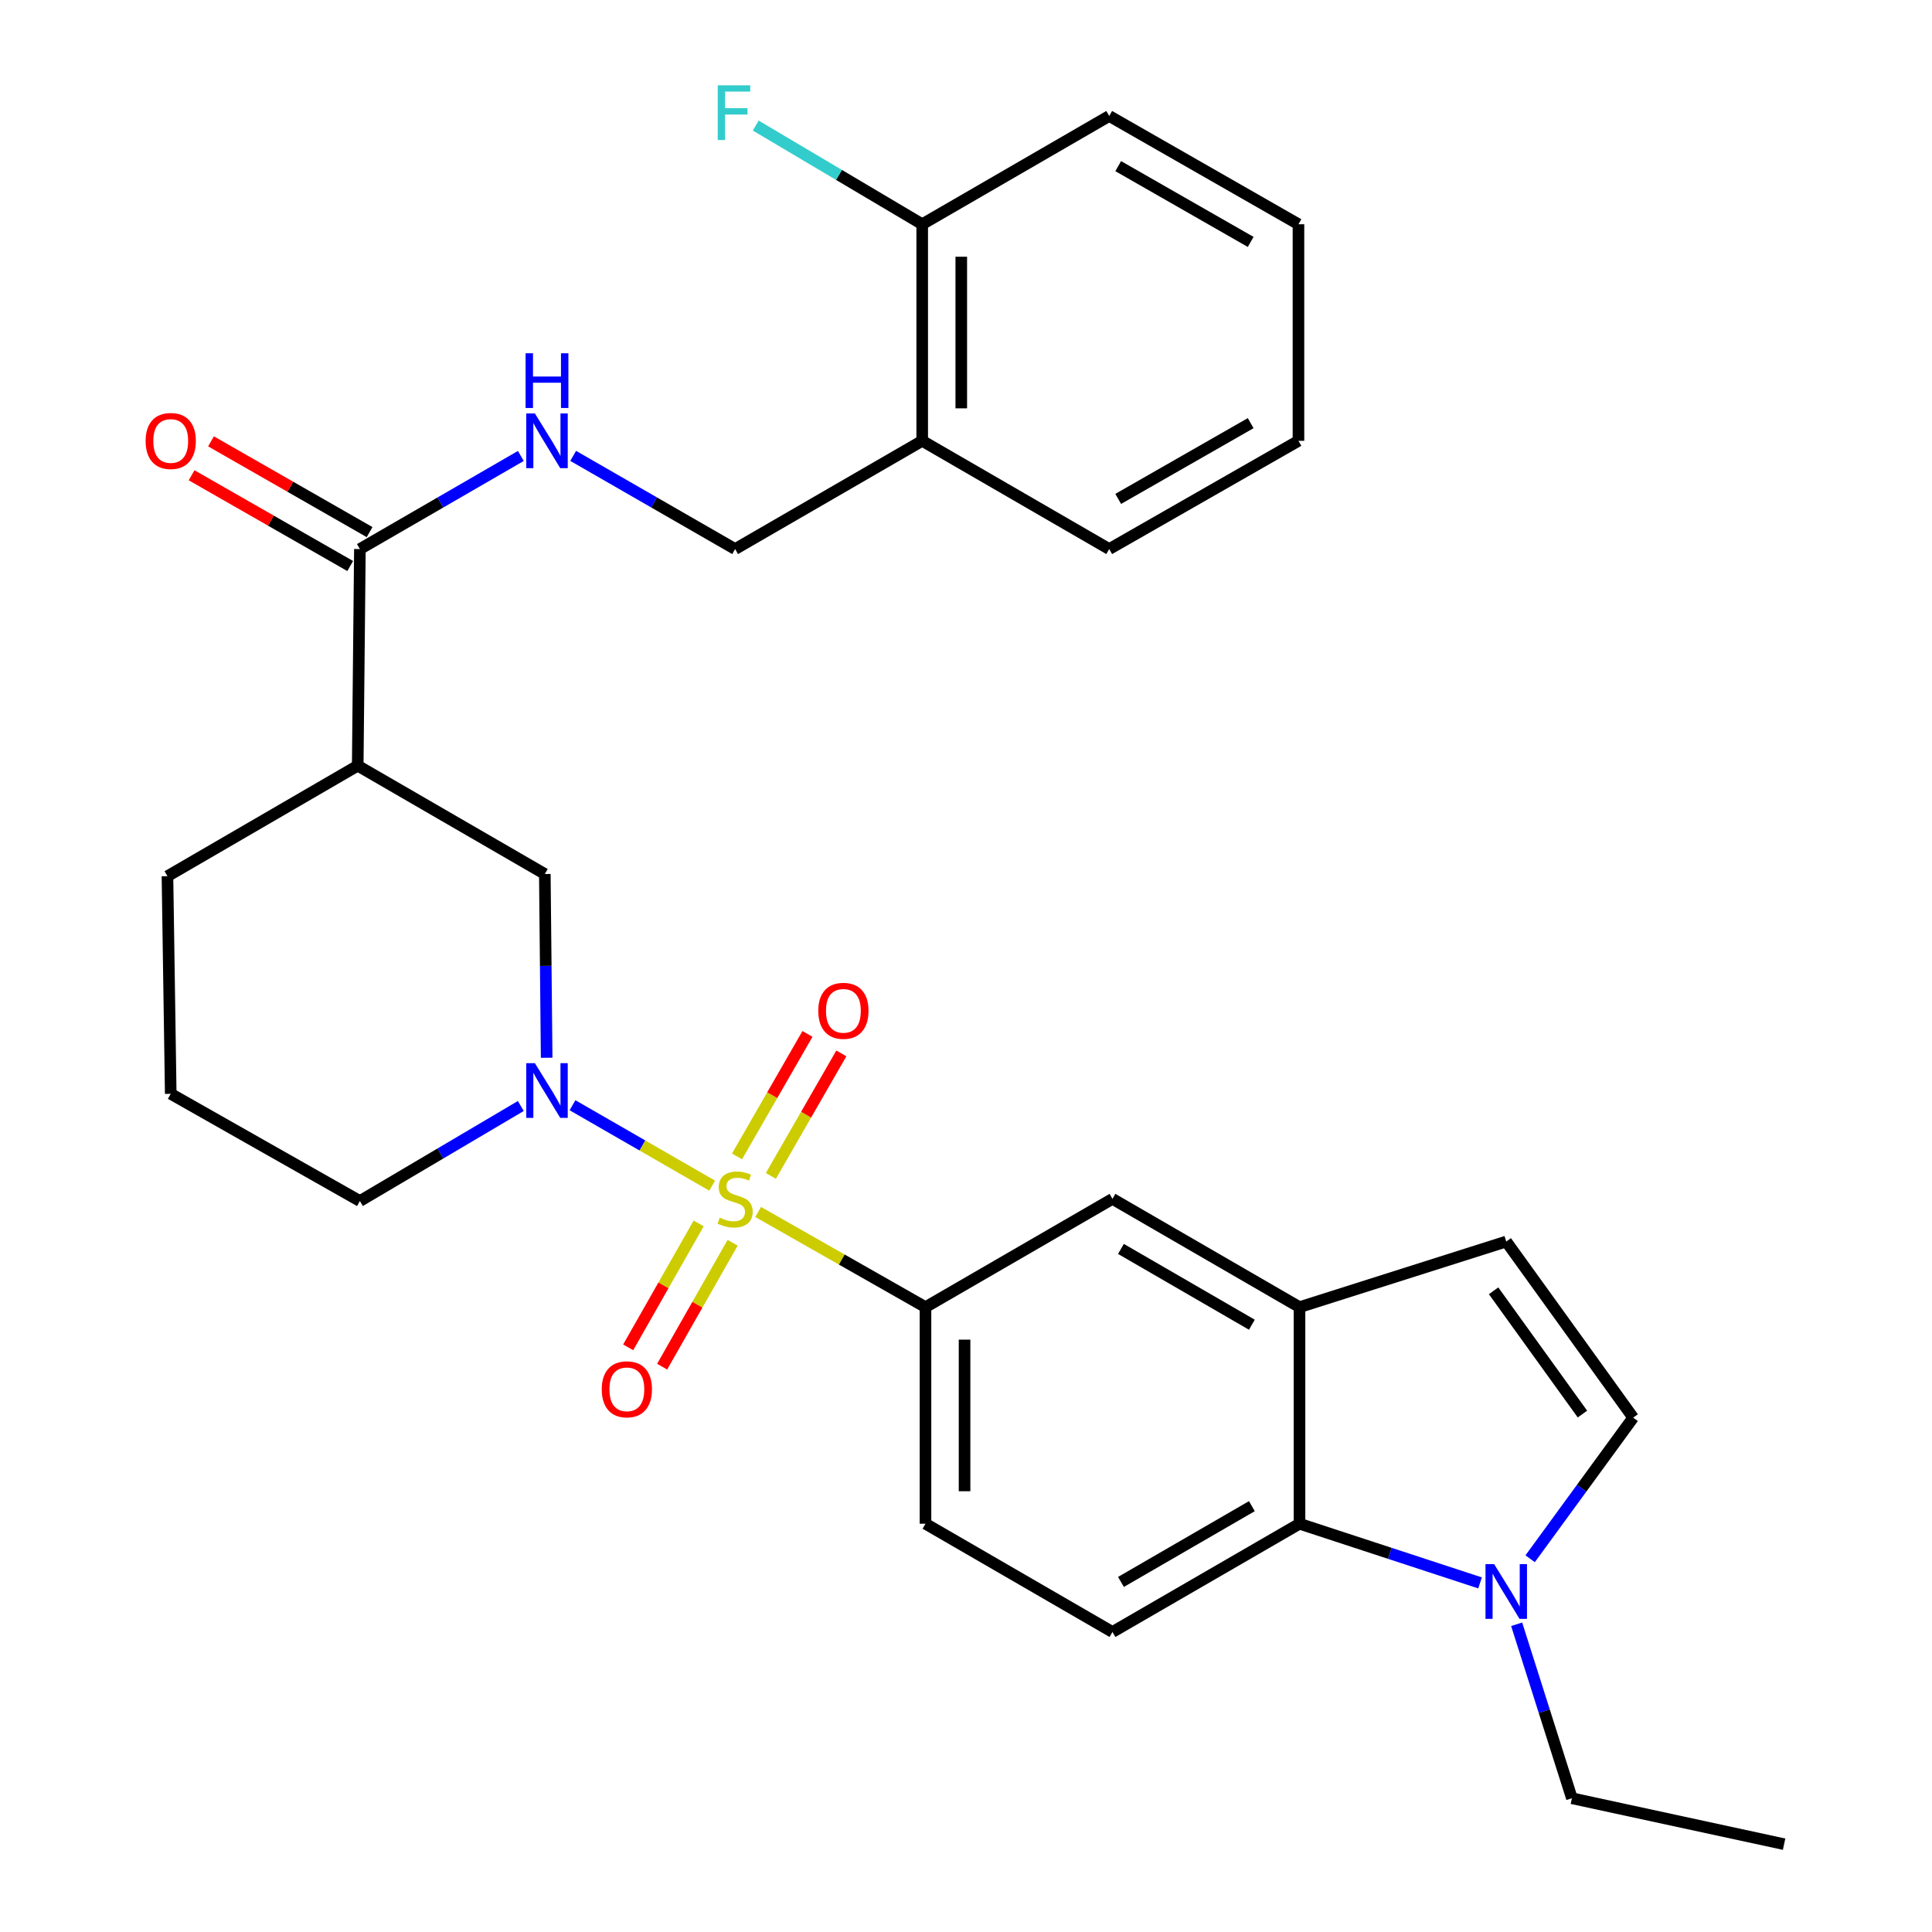 <?xml version='1.0' encoding='iso-8859-1'?>
<svg version='1.1' baseProfile='full'
              xmlns='http://www.w3.org/2000/svg'
                      xmlns:rdkit='http://www.rdkit.org/xml'
                      xmlns:xlink='http://www.w3.org/1999/xlink'
                  xml:space='preserve'
width='1000px' height='1000px' viewBox='0 0 1000 1000'>
<!-- END OF HEADER -->
<rect style='opacity:1.0;fill:#FFFFFF;stroke:none' width='1000' height='1000' x='0' y='0'> </rect>
<path class='bond-0' d='M 368.614,613.687 L 332.471,592.876' style='fill:none;fill-rule:evenodd;stroke:#CCCC00;stroke-width:6px;stroke-linecap:butt;stroke-linejoin:miter;stroke-opacity:1' />
<path class='bond-0' d='M 332.471,592.876 L 296.329,572.065' style='fill:none;fill-rule:evenodd;stroke:#0000FF;stroke-width:6px;stroke-linecap:butt;stroke-linejoin:miter;stroke-opacity:1' />
<path class='bond-1' d='M 392.417,627.31 L 435.723,651.946' style='fill:none;fill-rule:evenodd;stroke:#CCCC00;stroke-width:6px;stroke-linecap:butt;stroke-linejoin:miter;stroke-opacity:1' />
<path class='bond-1' d='M 435.723,651.946 L 479.029,676.582' style='fill:none;fill-rule:evenodd;stroke:#000000;stroke-width:6px;stroke-linecap:butt;stroke-linejoin:miter;stroke-opacity:1' />
<path class='bond-11' d='M 361.637,633.246 L 343.392,665.314' style='fill:none;fill-rule:evenodd;stroke:#CCCC00;stroke-width:6px;stroke-linecap:butt;stroke-linejoin:miter;stroke-opacity:1' />
<path class='bond-11' d='M 343.392,665.314 L 325.146,697.382' style='fill:none;fill-rule:evenodd;stroke:#FF0000;stroke-width:6px;stroke-linecap:butt;stroke-linejoin:miter;stroke-opacity:1' />
<path class='bond-11' d='M 379.213,643.246 L 360.968,675.314' style='fill:none;fill-rule:evenodd;stroke:#CCCC00;stroke-width:6px;stroke-linecap:butt;stroke-linejoin:miter;stroke-opacity:1' />
<path class='bond-11' d='M 360.968,675.314 L 342.723,707.382' style='fill:none;fill-rule:evenodd;stroke:#FF0000;stroke-width:6px;stroke-linecap:butt;stroke-linejoin:miter;stroke-opacity:1' />
<path class='bond-12' d='M 399.006,608.645 L 417.242,576.943' style='fill:none;fill-rule:evenodd;stroke:#CCCC00;stroke-width:6px;stroke-linecap:butt;stroke-linejoin:miter;stroke-opacity:1' />
<path class='bond-12' d='M 417.242,576.943 L 435.479,545.241' style='fill:none;fill-rule:evenodd;stroke:#FF0000;stroke-width:6px;stroke-linecap:butt;stroke-linejoin:miter;stroke-opacity:1' />
<path class='bond-12' d='M 381.477,598.561 L 399.714,566.86' style='fill:none;fill-rule:evenodd;stroke:#CCCC00;stroke-width:6px;stroke-linecap:butt;stroke-linejoin:miter;stroke-opacity:1' />
<path class='bond-12' d='M 399.714,566.86 L 417.95,535.158' style='fill:none;fill-rule:evenodd;stroke:#FF0000;stroke-width:6px;stroke-linecap:butt;stroke-linejoin:miter;stroke-opacity:1' />
<path class='bond-7' d='M 282.952,547.499 L 282.476,499.943' style='fill:none;fill-rule:evenodd;stroke:#0000FF;stroke-width:6px;stroke-linecap:butt;stroke-linejoin:miter;stroke-opacity:1' />
<path class='bond-7' d='M 282.476,499.943 L 281.999,452.386' style='fill:none;fill-rule:evenodd;stroke:#000000;stroke-width:6px;stroke-linecap:butt;stroke-linejoin:miter;stroke-opacity:1' />
<path class='bond-20' d='M 269.57,572.465 L 227.926,597.061' style='fill:none;fill-rule:evenodd;stroke:#0000FF;stroke-width:6px;stroke-linecap:butt;stroke-linejoin:miter;stroke-opacity:1' />
<path class='bond-20' d='M 227.926,597.061 L 186.281,621.656' style='fill:none;fill-rule:evenodd;stroke:#000000;stroke-width:6px;stroke-linecap:butt;stroke-linejoin:miter;stroke-opacity:1' />
<path class='bond-10' d='M 479.029,676.582 L 575.815,620.533' style='fill:none;fill-rule:evenodd;stroke:#000000;stroke-width:6px;stroke-linecap:butt;stroke-linejoin:miter;stroke-opacity:1' />
<path class='bond-16' d='M 479.029,676.582 L 479.029,788.679' style='fill:none;fill-rule:evenodd;stroke:#000000;stroke-width:6px;stroke-linecap:butt;stroke-linejoin:miter;stroke-opacity:1' />
<path class='bond-16' d='M 499.251,693.396 L 499.251,771.865' style='fill:none;fill-rule:evenodd;stroke:#000000;stroke-width:6px;stroke-linecap:butt;stroke-linejoin:miter;stroke-opacity:1' />
<path class='bond-2' d='M 766.076,819.31 L 719.349,803.995' style='fill:none;fill-rule:evenodd;stroke:#0000FF;stroke-width:6px;stroke-linecap:butt;stroke-linejoin:miter;stroke-opacity:1' />
<path class='bond-2' d='M 719.349,803.995 L 672.622,788.679' style='fill:none;fill-rule:evenodd;stroke:#000000;stroke-width:6px;stroke-linecap:butt;stroke-linejoin:miter;stroke-opacity:1' />
<path class='bond-23' d='M 785.019,840.721 L 799.317,885.747' style='fill:none;fill-rule:evenodd;stroke:#0000FF;stroke-width:6px;stroke-linecap:butt;stroke-linejoin:miter;stroke-opacity:1' />
<path class='bond-23' d='M 799.317,885.747 L 813.615,930.773' style='fill:none;fill-rule:evenodd;stroke:#000000;stroke-width:6px;stroke-linecap:butt;stroke-linejoin:miter;stroke-opacity:1' />
<path class='bond-32' d='M 792.002,806.808 L 818.666,770.287' style='fill:none;fill-rule:evenodd;stroke:#0000FF;stroke-width:6px;stroke-linecap:butt;stroke-linejoin:miter;stroke-opacity:1' />
<path class='bond-32' d='M 818.666,770.287 L 845.33,733.765' style='fill:none;fill-rule:evenodd;stroke:#000000;stroke-width:6px;stroke-linecap:butt;stroke-linejoin:miter;stroke-opacity:1' />
<path class='bond-3' d='M 185.157,396.315 L 281.999,452.386' style='fill:none;fill-rule:evenodd;stroke:#000000;stroke-width:6px;stroke-linecap:butt;stroke-linejoin:miter;stroke-opacity:1' />
<path class='bond-6' d='M 185.157,396.315 L 186.281,284.194' style='fill:none;fill-rule:evenodd;stroke:#000000;stroke-width:6px;stroke-linecap:butt;stroke-linejoin:miter;stroke-opacity:1' />
<path class='bond-31' d='M 185.157,396.315 L 86.676,453.521' style='fill:none;fill-rule:evenodd;stroke:#000000;stroke-width:6px;stroke-linecap:butt;stroke-linejoin:miter;stroke-opacity:1' />
<path class='bond-4' d='M 672.622,676.582 L 575.815,620.533' style='fill:none;fill-rule:evenodd;stroke:#000000;stroke-width:6px;stroke-linecap:butt;stroke-linejoin:miter;stroke-opacity:1' />
<path class='bond-4' d='M 647.969,685.675 L 580.203,646.441' style='fill:none;fill-rule:evenodd;stroke:#000000;stroke-width:6px;stroke-linecap:butt;stroke-linejoin:miter;stroke-opacity:1' />
<path class='bond-9' d='M 672.622,676.582 L 779.631,642.62' style='fill:none;fill-rule:evenodd;stroke:#000000;stroke-width:6px;stroke-linecap:butt;stroke-linejoin:miter;stroke-opacity:1' />
<path class='bond-30' d='M 672.622,676.582 L 672.622,788.679' style='fill:none;fill-rule:evenodd;stroke:#000000;stroke-width:6px;stroke-linecap:butt;stroke-linejoin:miter;stroke-opacity:1' />
<path class='bond-5' d='M 672.622,788.679 L 575.815,844.717' style='fill:none;fill-rule:evenodd;stroke:#000000;stroke-width:6px;stroke-linecap:butt;stroke-linejoin:miter;stroke-opacity:1' />
<path class='bond-5' d='M 647.97,779.584 L 580.205,818.81' style='fill:none;fill-rule:evenodd;stroke:#000000;stroke-width:6px;stroke-linecap:butt;stroke-linejoin:miter;stroke-opacity:1' />
<path class='bond-13' d='M 186.281,284.194 L 227.933,260.097' style='fill:none;fill-rule:evenodd;stroke:#000000;stroke-width:6px;stroke-linecap:butt;stroke-linejoin:miter;stroke-opacity:1' />
<path class='bond-13' d='M 227.933,260.097 L 269.585,236' style='fill:none;fill-rule:evenodd;stroke:#0000FF;stroke-width:6px;stroke-linecap:butt;stroke-linejoin:miter;stroke-opacity:1' />
<path class='bond-18' d='M 191.303,275.418 L 150.258,251.932' style='fill:none;fill-rule:evenodd;stroke:#000000;stroke-width:6px;stroke-linecap:butt;stroke-linejoin:miter;stroke-opacity:1' />
<path class='bond-18' d='M 150.258,251.932 L 109.214,228.445' style='fill:none;fill-rule:evenodd;stroke:#FF0000;stroke-width:6px;stroke-linecap:butt;stroke-linejoin:miter;stroke-opacity:1' />
<path class='bond-18' d='M 181.259,292.97 L 140.215,269.483' style='fill:none;fill-rule:evenodd;stroke:#000000;stroke-width:6px;stroke-linecap:butt;stroke-linejoin:miter;stroke-opacity:1' />
<path class='bond-18' d='M 140.215,269.483 L 99.171,245.996' style='fill:none;fill-rule:evenodd;stroke:#FF0000;stroke-width:6px;stroke-linecap:butt;stroke-linejoin:miter;stroke-opacity:1' />
<path class='bond-8' d='M 845.33,733.765 L 779.631,642.62' style='fill:none;fill-rule:evenodd;stroke:#000000;stroke-width:6px;stroke-linecap:butt;stroke-linejoin:miter;stroke-opacity:1' />
<path class='bond-8' d='M 819.071,731.918 L 773.081,668.116' style='fill:none;fill-rule:evenodd;stroke:#000000;stroke-width:6px;stroke-linecap:butt;stroke-linejoin:miter;stroke-opacity:1' />
<path class='bond-17' d='M 296.671,235.963 L 338.587,260.079' style='fill:none;fill-rule:evenodd;stroke:#0000FF;stroke-width:6px;stroke-linecap:butt;stroke-linejoin:miter;stroke-opacity:1' />
<path class='bond-17' d='M 338.587,260.079 L 380.503,284.194' style='fill:none;fill-rule:evenodd;stroke:#000000;stroke-width:6px;stroke-linecap:butt;stroke-linejoin:miter;stroke-opacity:1' />
<path class='bond-14' d='M 575.815,844.717 L 479.029,788.679' style='fill:none;fill-rule:evenodd;stroke:#000000;stroke-width:6px;stroke-linecap:butt;stroke-linejoin:miter;stroke-opacity:1' />
<path class='bond-15' d='M 477.333,228.168 L 380.503,284.194' style='fill:none;fill-rule:evenodd;stroke:#000000;stroke-width:6px;stroke-linecap:butt;stroke-linejoin:miter;stroke-opacity:1' />
<path class='bond-19' d='M 477.333,228.168 L 477.333,116.07' style='fill:none;fill-rule:evenodd;stroke:#000000;stroke-width:6px;stroke-linecap:butt;stroke-linejoin:miter;stroke-opacity:1' />
<path class='bond-19' d='M 497.555,211.353 L 497.555,132.885' style='fill:none;fill-rule:evenodd;stroke:#000000;stroke-width:6px;stroke-linecap:butt;stroke-linejoin:miter;stroke-opacity:1' />
<path class='bond-25' d='M 477.333,228.168 L 574.129,284.194' style='fill:none;fill-rule:evenodd;stroke:#000000;stroke-width:6px;stroke-linecap:butt;stroke-linejoin:miter;stroke-opacity:1' />
<path class='bond-21' d='M 477.333,116.07 L 434.251,90.532' style='fill:none;fill-rule:evenodd;stroke:#000000;stroke-width:6px;stroke-linecap:butt;stroke-linejoin:miter;stroke-opacity:1' />
<path class='bond-21' d='M 434.251,90.532 L 391.17,64.994' style='fill:none;fill-rule:evenodd;stroke:#33CCCC;stroke-width:6px;stroke-linecap:butt;stroke-linejoin:miter;stroke-opacity:1' />
<path class='bond-26' d='M 477.333,116.07 L 574.129,60.032' style='fill:none;fill-rule:evenodd;stroke:#000000;stroke-width:6px;stroke-linecap:butt;stroke-linejoin:miter;stroke-opacity:1' />
<path class='bond-24' d='M 186.281,621.656 L 88.372,566.158' style='fill:none;fill-rule:evenodd;stroke:#000000;stroke-width:6px;stroke-linecap:butt;stroke-linejoin:miter;stroke-opacity:1' />
<path class='bond-22' d='M 86.676,453.521 L 88.372,566.158' style='fill:none;fill-rule:evenodd;stroke:#000000;stroke-width:6px;stroke-linecap:butt;stroke-linejoin:miter;stroke-opacity:1' />
<path class='bond-27' d='M 813.615,930.773 L 923.444,954.545' style='fill:none;fill-rule:evenodd;stroke:#000000;stroke-width:6px;stroke-linecap:butt;stroke-linejoin:miter;stroke-opacity:1' />
<path class='bond-28' d='M 574.129,284.194 L 672.083,228.168' style='fill:none;fill-rule:evenodd;stroke:#000000;stroke-width:6px;stroke-linecap:butt;stroke-linejoin:miter;stroke-opacity:1' />
<path class='bond-28' d='M 578.782,258.237 L 647.35,219.018' style='fill:none;fill-rule:evenodd;stroke:#000000;stroke-width:6px;stroke-linecap:butt;stroke-linejoin:miter;stroke-opacity:1' />
<path class='bond-33' d='M 574.129,60.032 L 672.083,116.07' style='fill:none;fill-rule:evenodd;stroke:#000000;stroke-width:6px;stroke-linecap:butt;stroke-linejoin:miter;stroke-opacity:1' />
<path class='bond-33' d='M 578.781,85.991 L 647.348,125.217' style='fill:none;fill-rule:evenodd;stroke:#000000;stroke-width:6px;stroke-linecap:butt;stroke-linejoin:miter;stroke-opacity:1' />
<path class='bond-29' d='M 672.083,228.168 L 672.083,116.07' style='fill:none;fill-rule:evenodd;stroke:#000000;stroke-width:6px;stroke-linecap:butt;stroke-linejoin:miter;stroke-opacity:1' />
<path  class='atom-0' d='M 372.503 630.253
Q 372.823 630.373, 374.143 630.933
Q 375.463 631.493, 376.903 631.853
Q 378.383 632.173, 379.823 632.173
Q 382.503 632.173, 384.063 630.893
Q 385.623 629.573, 385.623 627.293
Q 385.623 625.733, 384.823 624.773
Q 384.063 623.813, 382.863 623.293
Q 381.663 622.773, 379.663 622.173
Q 377.143 621.413, 375.623 620.693
Q 374.143 619.973, 373.063 618.453
Q 372.023 616.933, 372.023 614.373
Q 372.023 610.813, 374.423 608.613
Q 376.863 606.413, 381.663 606.413
Q 384.943 606.413, 388.663 607.973
L 387.743 611.053
Q 384.343 609.653, 381.783 609.653
Q 379.023 609.653, 377.503 610.813
Q 375.983 611.933, 376.023 613.893
Q 376.023 615.413, 376.783 616.333
Q 377.583 617.253, 378.703 617.773
Q 379.863 618.293, 381.783 618.893
Q 384.343 619.693, 385.863 620.493
Q 387.383 621.293, 388.463 622.933
Q 389.583 624.533, 389.583 627.293
Q 389.583 631.213, 386.943 633.333
Q 384.343 635.413, 379.983 635.413
Q 377.463 635.413, 375.543 634.853
Q 373.663 634.333, 371.423 633.413
L 372.503 630.253
' fill='#CCCC00'/>
<path  class='atom-1' d='M 276.862 550.301
L 286.142 565.301
Q 287.062 566.781, 288.542 569.461
Q 290.022 572.141, 290.102 572.301
L 290.102 550.301
L 293.862 550.301
L 293.862 578.621
L 289.982 578.621
L 280.022 562.221
Q 278.862 560.301, 277.622 558.101
Q 276.422 555.901, 276.062 555.221
L 276.062 578.621
L 272.382 578.621
L 272.382 550.301
L 276.862 550.301
' fill='#0000FF'/>
<path  class='atom-3' d='M 773.371 809.593
L 782.651 824.593
Q 783.571 826.073, 785.051 828.753
Q 786.531 831.433, 786.611 831.593
L 786.611 809.593
L 790.371 809.593
L 790.371 837.913
L 786.491 837.913
L 776.531 821.513
Q 775.371 819.593, 774.131 817.393
Q 772.931 815.193, 772.571 814.513
L 772.571 837.913
L 768.891 837.913
L 768.891 809.593
L 773.371 809.593
' fill='#0000FF'/>
<path  class='atom-12' d='M 311.465 719.105
Q 311.465 712.305, 314.825 708.505
Q 318.185 704.705, 324.465 704.705
Q 330.745 704.705, 334.105 708.505
Q 337.465 712.305, 337.465 719.105
Q 337.465 725.985, 334.065 729.905
Q 330.665 733.785, 324.465 733.785
Q 318.225 733.785, 314.825 729.905
Q 311.465 726.025, 311.465 719.105
M 324.465 730.585
Q 328.785 730.585, 331.105 727.705
Q 333.465 724.785, 333.465 719.105
Q 333.465 713.545, 331.105 710.745
Q 328.785 707.905, 324.465 707.905
Q 320.145 707.905, 317.785 710.705
Q 315.465 713.505, 315.465 719.105
Q 315.465 724.825, 317.785 727.705
Q 320.145 730.585, 324.465 730.585
' fill='#FF0000'/>
<path  class='atom-13' d='M 423.541 523.198
Q 423.541 516.398, 426.901 512.598
Q 430.261 508.798, 436.541 508.798
Q 442.821 508.798, 446.181 512.598
Q 449.541 516.398, 449.541 523.198
Q 449.541 530.078, 446.141 533.998
Q 442.741 537.878, 436.541 537.878
Q 430.301 537.878, 426.901 533.998
Q 423.541 530.118, 423.541 523.198
M 436.541 534.678
Q 440.861 534.678, 443.181 531.798
Q 445.541 528.878, 445.541 523.198
Q 445.541 517.638, 443.181 514.838
Q 440.861 511.998, 436.541 511.998
Q 432.221 511.998, 429.861 514.798
Q 427.541 517.598, 427.541 523.198
Q 427.541 528.918, 429.861 531.798
Q 432.221 534.678, 436.541 534.678
' fill='#FF0000'/>
<path  class='atom-14' d='M 276.862 214.008
L 286.142 229.008
Q 287.062 230.488, 288.542 233.168
Q 290.022 235.848, 290.102 236.008
L 290.102 214.008
L 293.862 214.008
L 293.862 242.328
L 289.982 242.328
L 280.022 225.928
Q 278.862 224.008, 277.622 221.808
Q 276.422 219.608, 276.062 218.928
L 276.062 242.328
L 272.382 242.328
L 272.382 214.008
L 276.862 214.008
' fill='#0000FF'/>
<path  class='atom-14' d='M 272.042 182.856
L 275.882 182.856
L 275.882 194.896
L 290.362 194.896
L 290.362 182.856
L 294.202 182.856
L 294.202 211.176
L 290.362 211.176
L 290.362 198.096
L 275.882 198.096
L 275.882 211.176
L 272.042 211.176
L 272.042 182.856
' fill='#0000FF'/>
<path  class='atom-19' d='M 75.372 228.248
Q 75.372 221.448, 78.732 217.648
Q 82.092 213.848, 88.372 213.848
Q 94.652 213.848, 98.012 217.648
Q 101.372 221.448, 101.372 228.248
Q 101.372 235.128, 97.972 239.048
Q 94.572 242.928, 88.372 242.928
Q 82.132 242.928, 78.732 239.048
Q 75.372 235.168, 75.372 228.248
M 88.372 239.728
Q 92.692 239.728, 95.012 236.848
Q 97.372 233.928, 97.372 228.248
Q 97.372 222.688, 95.012 219.888
Q 92.692 217.048, 88.372 217.048
Q 84.052 217.048, 81.692 219.848
Q 79.372 222.648, 79.372 228.248
Q 79.372 233.968, 81.692 236.848
Q 84.052 239.728, 88.372 239.728
' fill='#FF0000'/>
<path  class='atom-22' d='M 371.499 44.165
L 388.339 44.165
L 388.339 47.405
L 375.299 47.405
L 375.299 56.005
L 386.899 56.005
L 386.899 59.285
L 375.299 59.285
L 375.299 72.485
L 371.499 72.485
L 371.499 44.165
' fill='#33CCCC'/>
</svg>

